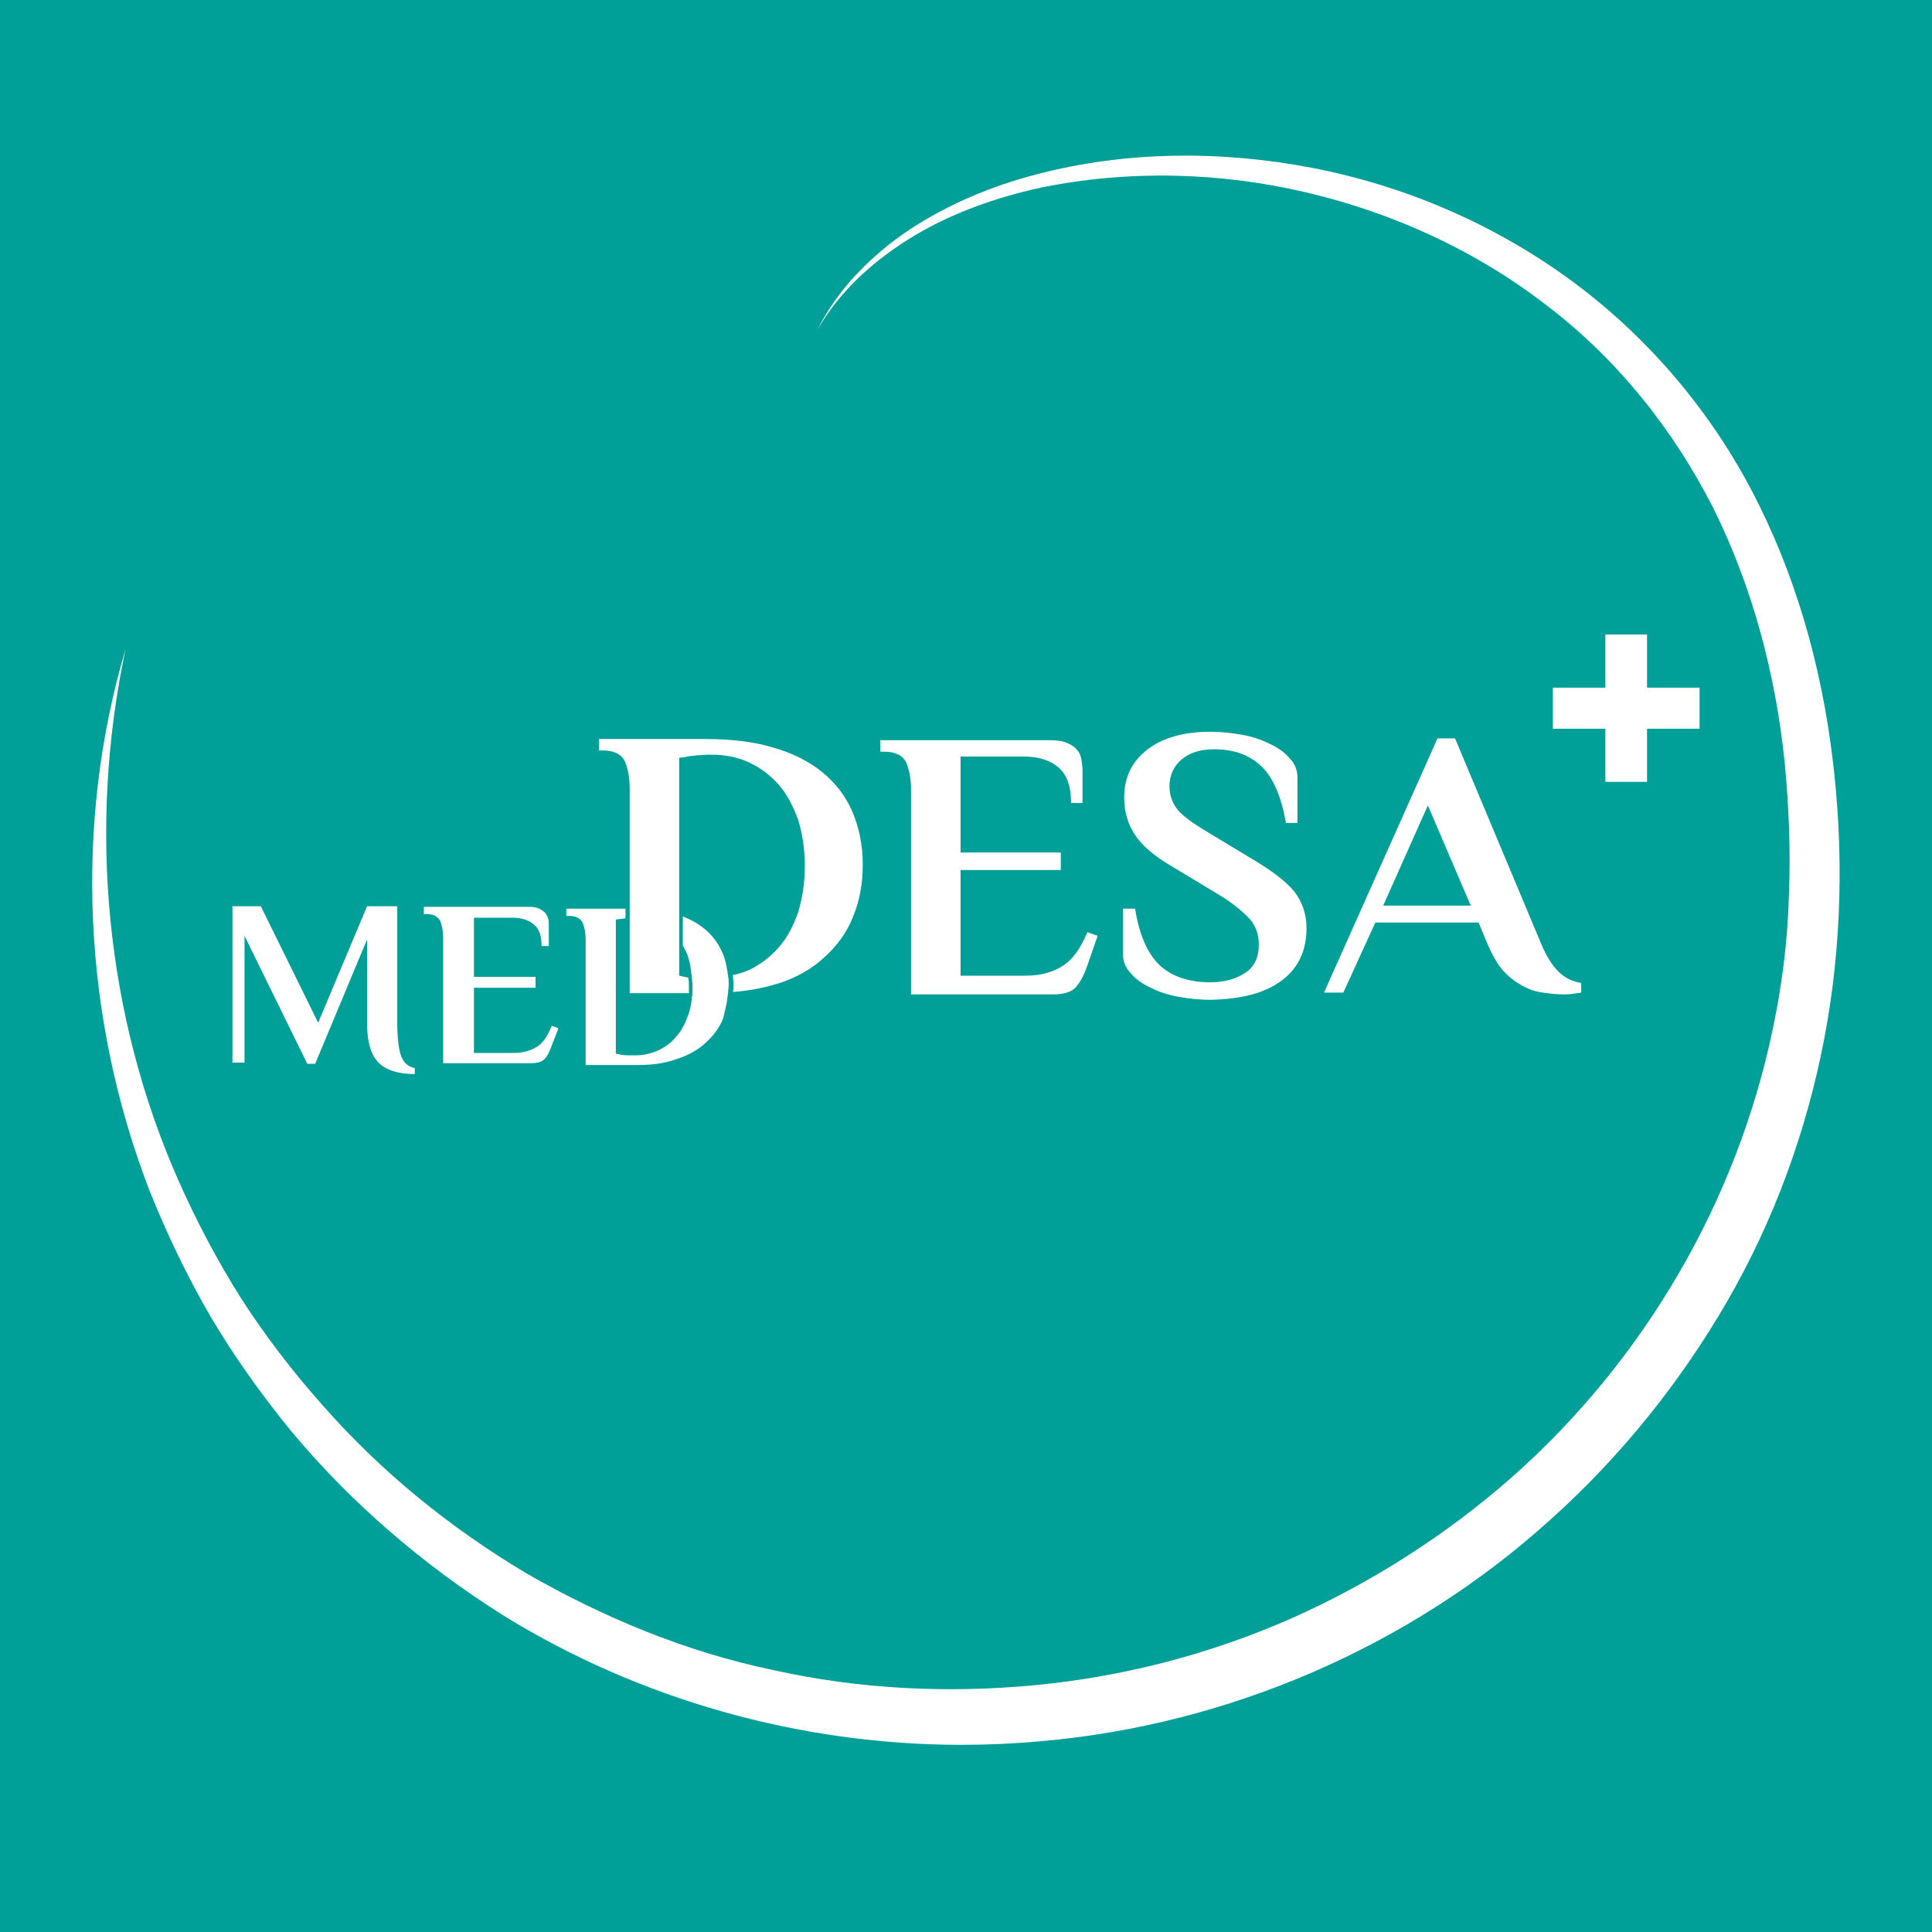 <?xml version="1.0" encoding="UTF-8"?> <svg xmlns="http://www.w3.org/2000/svg" xmlns:xlink="http://www.w3.org/1999/xlink" version="1.1" id="Слой_1" x="0px" y="0px" viewBox="0 0 32 32" style="enable-background:new 0 0 32 32;" xml:space="preserve"> <style type="text/css"> .st0{fill:#00A099;} .st1{fill:#FFFFFF;} </style> <rect class="st0" width="32" height="32"></rect> <path class="st1" d="M13.54,5.46c0.34-0.68,0.9-1.24,1.53-1.66c0.64-0.42,1.36-0.72,2.09-0.91c1.48-0.39,3.06-0.4,4.57-0.11 c1.51,0.29,2.97,0.91,4.23,1.82c1.26,0.91,2.31,2.12,3.04,3.5c0.73,1.38,1.16,2.9,1.35,4.44c0.19,1.53,0.16,3.11-0.13,4.64 c-0.29,1.53-0.83,3.02-1.61,4.37c-0.78,1.35-1.77,2.58-2.93,3.62c-2.32,2.1-5.33,3.4-8.44,3.67c-0.44,0.04-0.88,0.06-1.31,0.06 c-2.68,0-5.35-0.75-7.62-2.16c-1.31-0.83-2.5-1.85-3.49-3.04c-0.49-0.6-0.94-1.23-1.33-1.89c-0.39-0.67-0.72-1.36-1.01-2.08 c-1.11-2.87-1.26-6.08-0.4-8.98c-0.63,2.96-0.33,6.07,0.87,8.79c0.3,0.68,0.65,1.34,1.04,1.96c0.4,0.62,0.85,1.21,1.34,1.76 c0.97,1.11,2.13,2.05,3.39,2.8c1.27,0.73,2.64,1.3,4.08,1.6c1.43,0.32,2.91,0.39,4.36,0.25c1.45-0.14,2.88-0.51,4.22-1.1 c1.33-0.59,2.58-1.39,3.67-2.35c2.19-1.94,3.73-4.58,4.32-7.45c0.15-0.72,0.24-1.44,0.26-2.18c0.03-0.73,0-1.47-0.07-2.2 c-0.15-1.46-0.53-2.9-1.18-4.21c-0.66-1.3-1.59-2.47-2.76-3.36c-1.16-0.9-2.53-1.53-3.97-1.87c-1.44-0.34-2.96-0.38-4.42-0.08 c-0.73,0.16-1.44,0.41-2.08,0.79C14.5,4.29,13.92,4.8,13.54,5.46L13.54,5.46z"></path> <g> <g> <path class="st1" d="M18.18,15.5l-0.17-0.06C17.9,15.71,17.76,15.9,17.6,16c-0.16,0.1-0.36,0.16-0.6,0.16h-1.09v-1.75h1.66v-0.29 h-1.66v-1.59h1.03c0.26,0,0.45,0.06,0.59,0.18c0.14,0.12,0.21,0.31,0.21,0.59h0.19v-0.54c0-0.06-0.01-0.13-0.02-0.19 c-0.01-0.06-0.04-0.12-0.08-0.16c-0.04-0.05-0.1-0.08-0.17-0.11c-0.07-0.03-0.16-0.04-0.27-0.04h-2.81v0.19h0.06 c0.19,0,0.31,0.06,0.37,0.18c0.05,0.12,0.08,0.27,0.08,0.46v3.38h2.36c0.17,0,0.3-0.04,0.37-0.12c0.07-0.08,0.13-0.19,0.18-0.33 L18.18,15.5L18.18,15.5z"></path> <path class="st1" d="M21.23,16.24c0.28-0.21,0.41-0.5,0.41-0.87c0-0.23-0.07-0.43-0.2-0.6c-0.13-0.16-0.35-0.33-0.63-0.5 l-0.78-0.47c-0.1-0.06-0.19-0.12-0.27-0.17c-0.08-0.06-0.15-0.11-0.21-0.17c-0.06-0.06-0.1-0.12-0.13-0.19 c-0.03-0.07-0.05-0.15-0.05-0.24c0-0.19,0.07-0.34,0.2-0.45c0.13-0.11,0.31-0.17,0.54-0.17c0.32,0,0.58,0.09,0.78,0.28 c0.2,0.19,0.33,0.5,0.41,0.94h0.19v-0.75c0-0.12-0.04-0.23-0.13-0.32c-0.08-0.1-0.2-0.18-0.33-0.24 c-0.14-0.07-0.29-0.12-0.46-0.15c-0.17-0.03-0.35-0.05-0.52-0.05c-0.44,0-0.79,0.1-1.04,0.29c-0.26,0.2-0.39,0.46-0.39,0.8 c0,0.23,0.06,0.44,0.18,0.62c0.12,0.18,0.32,0.35,0.61,0.52l0.78,0.47c0.2,0.12,0.36,0.25,0.48,0.37 c0.12,0.12,0.18,0.27,0.18,0.46c0,0.2-0.07,0.36-0.22,0.46c-0.15,0.1-0.34,0.16-0.58,0.16c-0.35,0-0.63-0.09-0.84-0.28 c-0.2-0.19-0.34-0.5-0.41-0.94H18.6v0.75c0,0.12,0.04,0.23,0.13,0.32c0.08,0.1,0.2,0.18,0.33,0.24c0.14,0.07,0.29,0.12,0.46,0.15 c0.17,0.03,0.35,0.05,0.52,0.05C20.56,16.55,20.95,16.45,21.23,16.24L21.23,16.24z"></path> <path class="st1" d="M22.91,15l0.74-1.66L24.36,15H22.91L22.91,15z M25.81,16.09c-0.11-0.11-0.2-0.26-0.28-0.45l-1.43-3.41h-0.29 l-1.88,4.21h0.32l0.53-1.16h1.71l0.15,0.36c0.08,0.18,0.16,0.33,0.26,0.44c0.1,0.11,0.21,0.19,0.32,0.25 c0.11,0.06,0.23,0.1,0.34,0.11c0.12,0.02,0.23,0.03,0.33,0.03c0.05,0,0.1,0,0.16-0.01c0.06-0.01,0.11-0.01,0.14-0.02v-0.16 C26.05,16.26,25.92,16.2,25.81,16.09L25.81,16.09z"></path> <path class="st1" d="M4.04,15.48l1.05,2.14h0.13l0.86-2.06v1.39c0,0.3,0.06,0.51,0.18,0.64c0.12,0.13,0.33,0.2,0.61,0.2v-0.1 c-0.11-0.02-0.19-0.09-0.23-0.21c-0.04-0.12-0.06-0.3-0.06-0.54v-1.93H6.08l-0.81,1.93l-0.95-1.93H3.85v2.59h0.2V15.48L4.04,15.48 z"></path> <path class="st1" d="M9.25,17.03l-0.11-0.04c-0.07,0.17-0.15,0.29-0.25,0.35c-0.1,0.06-0.22,0.1-0.37,0.1H7.85v-1.08h1.02v-0.18 H7.85V15.2h0.63c0.16,0,0.28,0.04,0.36,0.11c0.09,0.07,0.13,0.19,0.13,0.36h0.12v-0.33c0-0.04,0-0.08-0.01-0.12 c-0.01-0.04-0.03-0.07-0.05-0.1c-0.03-0.03-0.06-0.05-0.1-0.07c-0.04-0.02-0.1-0.03-0.17-0.03H7.02v0.12h0.04 c0.12,0,0.19,0.04,0.23,0.11c0.03,0.07,0.05,0.17,0.05,0.28v2.08h1.45c0.11,0,0.18-0.02,0.23-0.07c0.05-0.05,0.08-0.12,0.11-0.2 L9.25,17.03L9.25,17.03z"></path> <path class="st1" d="M13.62,12.79c-0.22-0.18-0.5-0.32-0.82-0.41c-0.33-0.1-0.71-0.14-1.15-0.14H9.92v0.19h0.06 c0.19,0,0.31,0.06,0.37,0.18c0.05,0.12,0.08,0.27,0.08,0.46v3.38h0.98l0,0c0-0.04,0-0.08,0-0.12c0-0.05,0-0.09-0.01-0.13l0-0.01 c0,0-0.01,0-0.01,0c-0.05-0.01-0.1-0.02-0.14-0.03v-3.61c0.04,0,0.09-0.01,0.14-0.02c0.05-0.01,0.1-0.01,0.16-0.02 c0.06,0,0.12-0.01,0.18-0.01h0.05c0.23,0,0.44,0.04,0.63,0.13c0.19,0.09,0.35,0.21,0.49,0.37c0.14,0.16,0.24,0.36,0.32,0.58 c0.07,0.23,0.11,0.48,0.11,0.76c0,0.28-0.04,0.54-0.11,0.77c-0.08,0.23-0.18,0.42-0.32,0.58c-0.14,0.16-0.3,0.28-0.48,0.37 c-0.09,0.04-0.18,0.07-0.28,0.09l0,0.01c0,0.05,0.01,0.09,0.01,0.14c0,0.04,0,0.09-0.01,0.13c0.27-0.02,0.52-0.07,0.75-0.14 c0.31-0.1,0.57-0.25,0.77-0.44c0.21-0.19,0.37-0.41,0.47-0.67c0.11-0.26,0.16-0.55,0.16-0.86c0-0.32-0.06-0.61-0.17-0.87 C14.01,13.19,13.84,12.97,13.62,12.79L13.62,12.79z"></path> <path class="st1" d="M12.05,16.51c0-0.02,0.01-0.04,0.01-0.07c0-0.04,0.01-0.09,0.01-0.13c0-0.05,0-0.09-0.01-0.14 c0-0.02-0.01-0.04-0.01-0.07c-0.02-0.12-0.04-0.23-0.09-0.33c-0.07-0.16-0.17-0.29-0.31-0.4c-0.1-0.08-0.21-0.14-0.34-0.19v0.48 c0.03,0.06,0.07,0.12,0.09,0.2c0.03,0.08,0.04,0.17,0.05,0.26c0,0.02,0.01,0.04,0.01,0.07c0,0.05,0.01,0.09,0.01,0.14 c0,0.04,0,0.08,0,0.13c0,0.02-0.01,0.04-0.01,0.07c-0.01,0.1-0.03,0.2-0.06,0.28c-0.05,0.14-0.11,0.26-0.2,0.36 c-0.08,0.1-0.18,0.17-0.3,0.23c-0.12,0.05-0.24,0.08-0.38,0.08H10.5c-0.08,0-0.15,0-0.21-0.01c-0.03-0.01-0.06-0.01-0.09-0.02 v-2.22c0.03,0,0.05-0.01,0.09-0.01c0.02,0,0.05-0.01,0.07-0.01v-0.16H9.38v0.12h0.04c0.12,0,0.19,0.04,0.23,0.11 c0.03,0.07,0.05,0.17,0.05,0.28v2.08h0.86c0.25,0,0.46-0.03,0.65-0.1c0.19-0.06,0.35-0.15,0.48-0.27 c0.13-0.12,0.23-0.25,0.29-0.41C12.01,16.73,12.04,16.62,12.05,16.51L12.05,16.51z"></path> </g> <polygon class="st1" points="28.15,11.39 27.28,11.39 27.28,10.51 26.59,10.51 26.59,11.39 25.72,11.39 25.72,12.07 26.59,12.07 26.59,12.95 27.28,12.95 27.28,12.07 28.15,12.07 "></polygon> </g> </svg> 